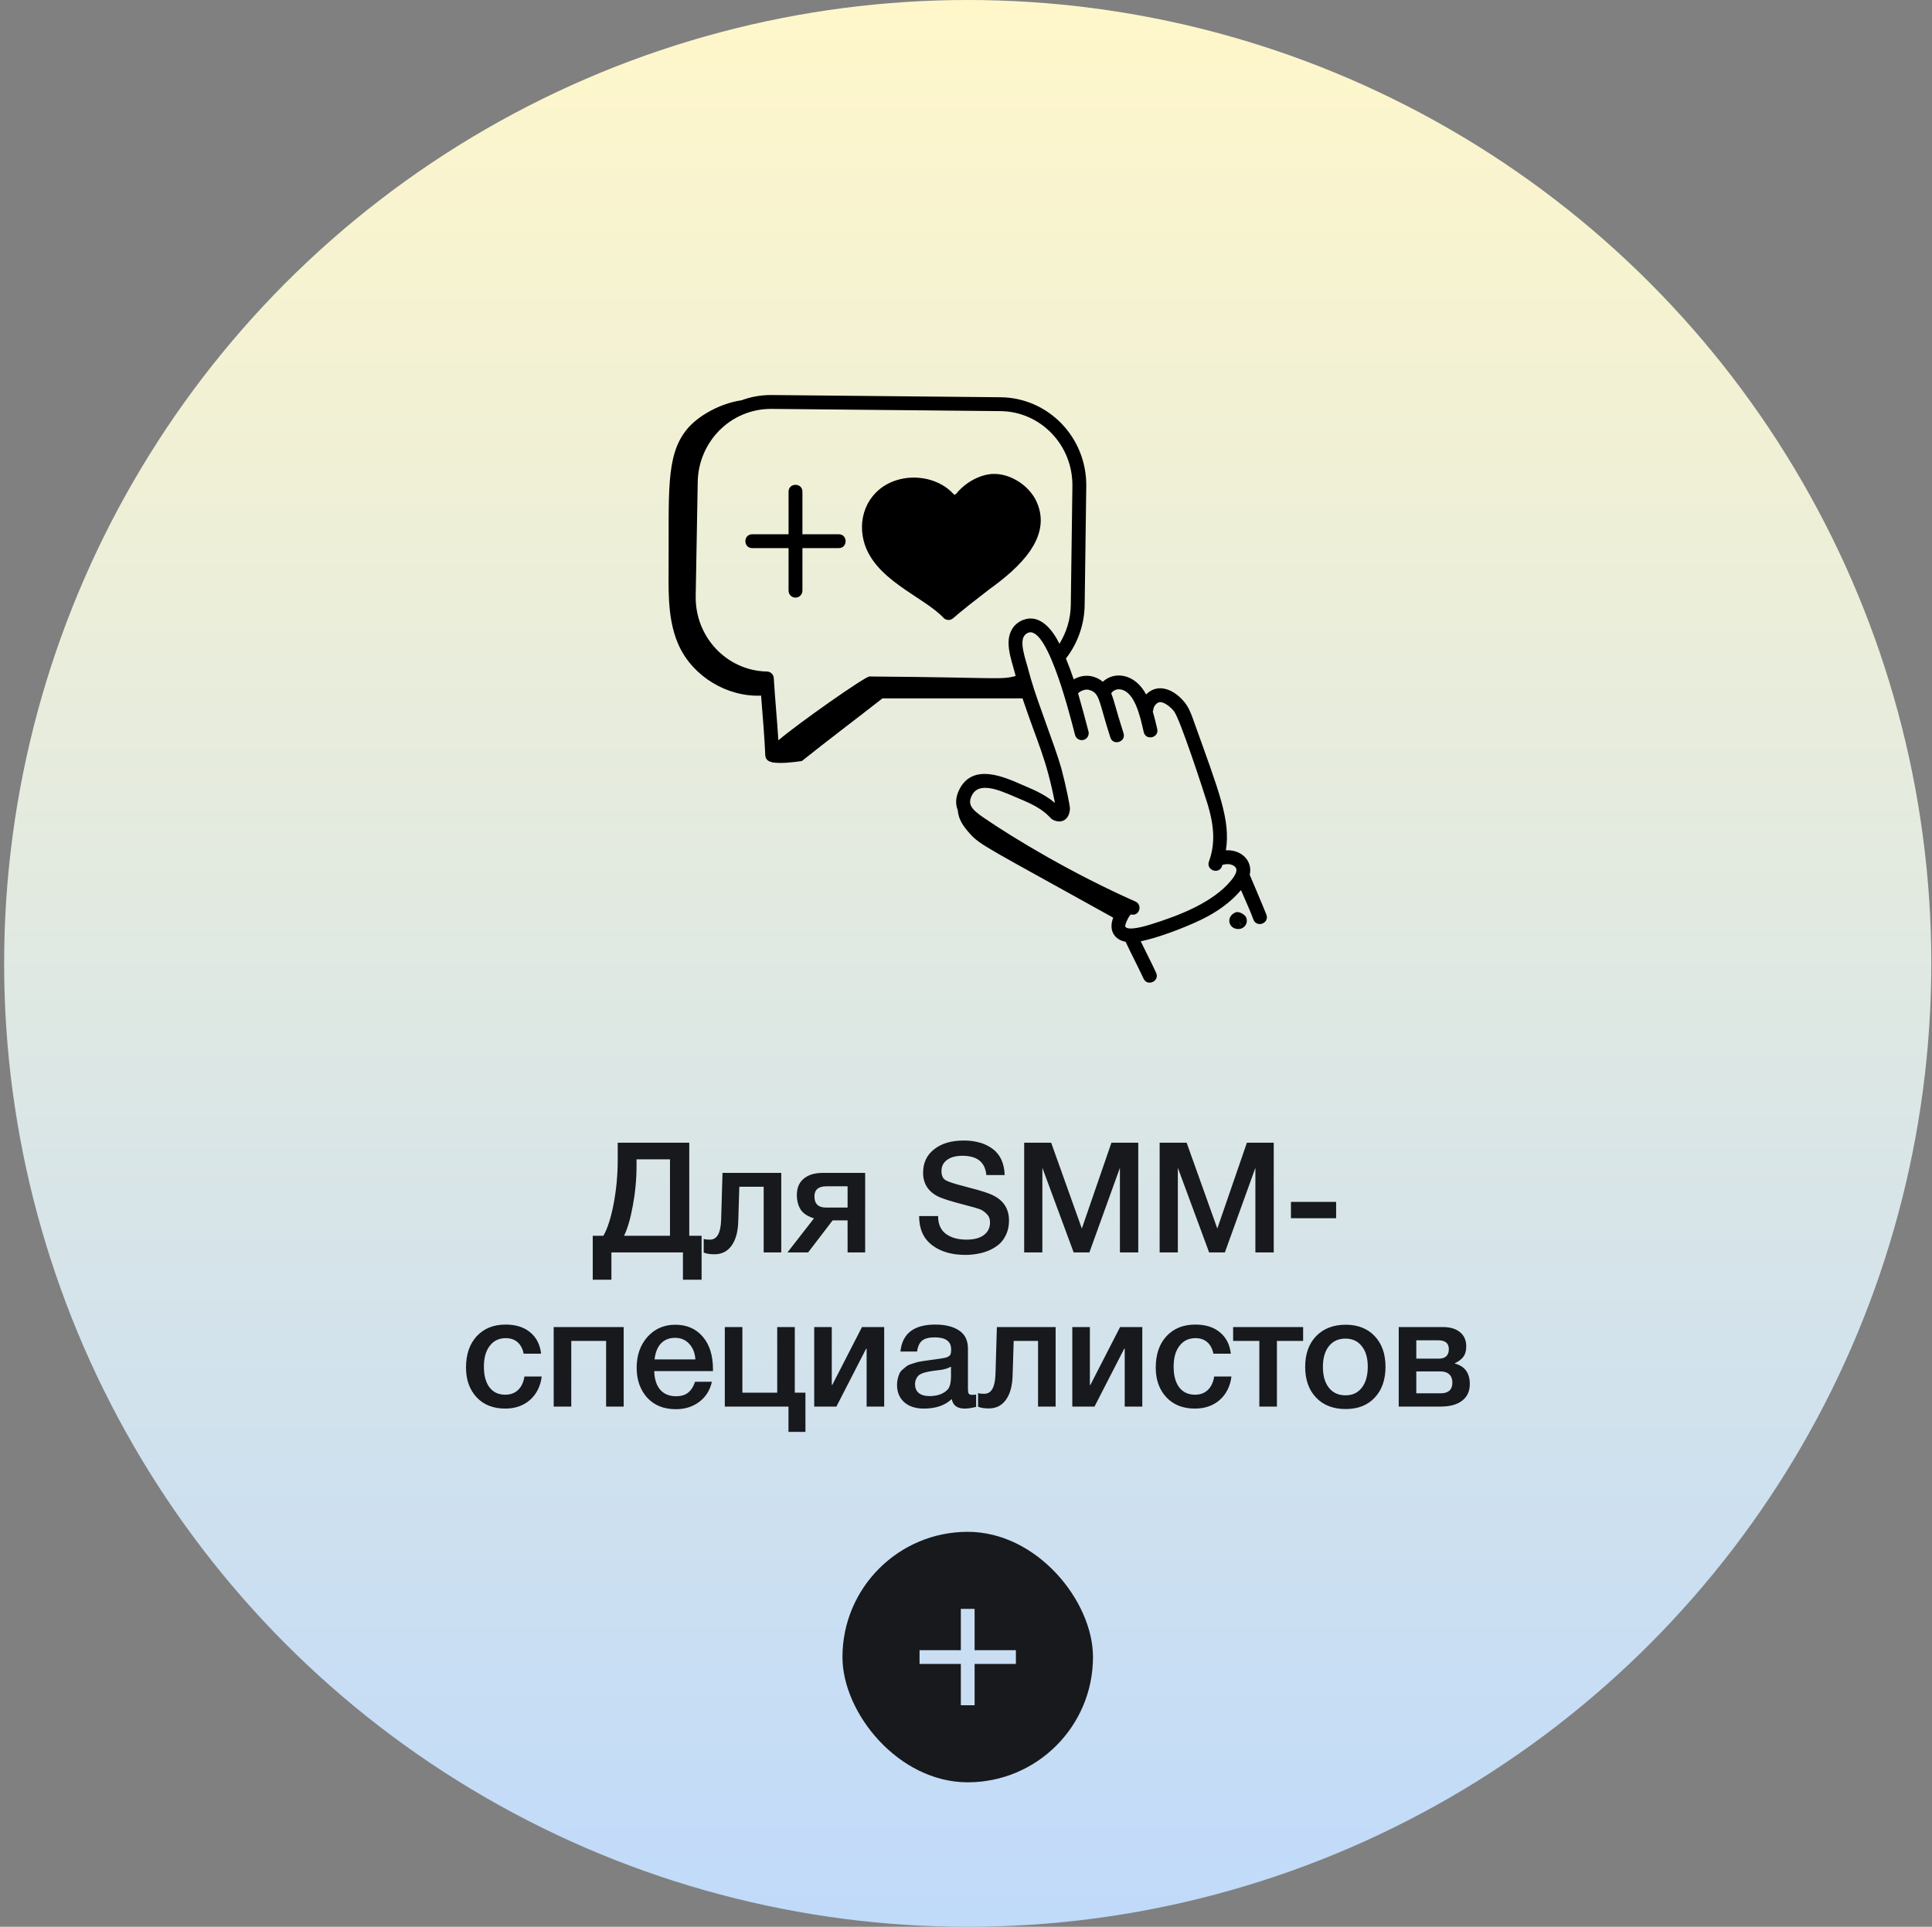 <?xml version="1.0" encoding="UTF-8"?> <svg xmlns="http://www.w3.org/2000/svg" width="401" height="400" viewBox="0 0 401 400" fill="none"><rect x="0" y="0" width="401" height="400" fill="#808080" stroke="none"/> <circle cx="200.858" cy="200" r="200" fill="url(#paint0_linear_161_411)"></circle> <path d="M145.621 265.664H141.749V260H126.901V265.664H123.029V256.544H125.237C126.111 255.008 126.826 252.768 127.381 249.824C127.935 246.88 128.213 243.851 128.213 240.736V237.216H143.061V256.544H145.621V265.664ZM139.061 256.544V240.672H132.117V242.048C132.117 244.8 131.861 247.541 131.349 250.272C130.858 252.981 130.25 255.072 129.525 256.544H139.061ZM162.155 260H158.507V246.368H153.451L153.227 253.6C153.163 255.755 152.693 257.429 151.819 258.624C150.965 259.797 149.792 260.384 148.299 260.384C147.381 260.384 146.635 260.267 146.059 260.032V257.184C146.272 257.291 146.709 257.344 147.371 257.344C148.821 257.344 149.589 255.979 149.675 253.248L149.963 243.488H162.155V260ZM179.57 260H175.922V253.344H172.818L167.73 260H163.442L168.946 252.928C167.602 252.501 166.674 251.883 166.162 251.072C165.65 250.24 165.394 249.237 165.394 248.064C165.394 246.613 165.863 245.493 166.802 244.704C167.74 243.893 169.084 243.488 170.834 243.488H179.57V260ZM175.922 250.688V246.272H171.506C169.863 246.272 169.042 246.976 169.042 248.384C169.042 249.92 169.852 250.688 171.474 250.688H175.922ZM208.529 243.936H204.721C204.486 241.269 202.833 239.936 199.761 239.936C198.396 239.936 197.329 240.224 196.561 240.8C195.793 241.355 195.409 242.123 195.409 243.104C195.409 244.021 195.686 244.651 196.241 244.992C196.817 245.333 198.076 245.749 200.017 246.24C200.529 246.389 200.924 246.496 201.201 246.56C203.74 247.2 205.468 247.776 206.385 248.288C208.412 249.376 209.425 251.072 209.425 253.376C209.425 254.379 209.254 255.285 208.913 256.096C208.572 256.907 208.113 257.589 207.537 258.144C206.961 258.677 206.278 259.125 205.489 259.488C204.7 259.851 203.878 260.107 203.025 260.256C202.172 260.427 201.286 260.512 200.369 260.512C197.51 260.512 195.196 259.829 193.425 258.464C191.654 257.099 190.769 255.093 190.769 252.448H194.705C194.705 254.112 195.249 255.349 196.337 256.16C197.425 256.949 198.844 257.344 200.593 257.344C202.129 257.344 203.324 257.035 204.177 256.416C205.052 255.776 205.489 254.891 205.489 253.76C205.489 253.035 205.254 252.448 204.785 252C204.337 251.531 203.846 251.2 203.313 251.008C202.78 250.816 201.852 250.549 200.529 250.208C200.38 250.165 200.262 250.133 200.177 250.112C197.34 249.387 195.473 248.789 194.577 248.32C192.721 247.36 191.729 245.877 191.601 243.872C191.601 243.723 191.601 243.573 191.601 243.424C191.601 241.397 192.358 239.787 193.873 238.592C195.409 237.376 197.457 236.768 200.017 236.768C202.492 236.768 204.508 237.355 206.065 238.528C207.622 239.701 208.444 241.504 208.529 243.936ZM236.255 237.216V260H232.447V242.432L226.111 260H222.847L216.351 242.432V260H212.575V237.216H218.175L224.543 255.04L230.687 237.216H236.255ZM264.373 237.216V260H260.565V242.432L254.229 260H250.965L244.469 242.432V260H240.693V237.216H246.293L252.661 255.04L258.805 237.216H264.373ZM277.322 249.504V252.896H267.946V249.504H277.322ZM112.436 285.76C112.18 287.787 111.369 289.408 110.004 290.624C108.639 291.819 106.921 292.416 104.852 292.416C102.377 292.416 100.404 291.637 98.932 290.08C97.46 288.501 96.724 286.443 96.724 283.904C96.724 281.173 97.46 279.008 98.932 277.408C100.425 275.787 102.431 274.976 104.948 274.976C107.06 274.976 108.756 275.509 110.036 276.576C111.337 277.643 112.095 279.125 112.308 281.024H108.692C108.479 279.979 108.052 279.179 107.412 278.624C106.772 278.069 105.961 277.792 104.98 277.792C103.572 277.792 102.463 278.325 101.652 279.392C100.841 280.437 100.436 281.877 100.436 283.712C100.436 285.547 100.82 286.976 101.588 288C102.377 289.024 103.465 289.536 104.852 289.536C105.94 289.536 106.825 289.216 107.508 288.576C108.212 287.915 108.66 286.976 108.852 285.76H112.436ZM118.569 292H114.921V275.488H129.449V292H125.801V278.368H118.569V292ZM147.76 286.848C147.355 288.64 146.47 290.037 145.104 291.04C143.76 292.043 142.15 292.544 140.272 292.544C137.776 292.544 135.792 291.744 134.32 290.144C132.87 288.523 132.144 286.453 132.144 283.936C132.144 281.355 132.891 279.221 134.384 277.536C135.899 275.851 137.819 275.008 140.144 275.008C142.555 275.008 144.464 275.84 145.872 277.504C147.28 279.147 147.984 281.397 147.984 284.256V284.64H135.792C135.835 286.304 136.251 287.595 137.04 288.512C137.83 289.408 138.928 289.856 140.336 289.856C141.339 289.856 142.15 289.621 142.768 289.152C143.408 288.661 143.91 287.893 144.272 286.848H147.76ZM144.336 282.208C144.23 280.821 143.792 279.733 143.024 278.944C142.278 278.133 141.307 277.728 140.112 277.728C138.918 277.728 137.947 278.112 137.2 278.88C136.475 279.648 136.027 280.757 135.856 282.208H144.336ZM164.966 289.12H167.174V297.248H163.654V292H150.438V275.488H154.086V289.12H161.318V275.488H164.966V289.12ZM173.601 292H168.993V275.488H172.641V287.52H172.737L178.913 275.488H183.521V292H179.873V279.968H179.777L173.601 292ZM186.888 280.576C187.272 276.843 189.682 274.976 194.12 274.976C196.189 274.976 197.832 275.381 199.048 276.192C200.285 277.003 200.904 278.261 200.904 279.968V288.352C200.904 288.821 200.957 289.141 201.064 289.312C201.192 289.483 201.426 289.568 201.768 289.568C202.024 289.568 202.301 289.547 202.6 289.504V292.064C201.661 292.299 200.872 292.416 200.232 292.416C198.674 292.416 197.778 291.755 197.544 290.432C196.157 291.755 194.226 292.416 191.752 292.416C190.045 292.416 188.69 291.979 187.688 291.104C186.685 290.208 186.184 289.003 186.184 287.488C186.184 287.019 186.237 286.581 186.344 286.176C186.45 285.771 186.568 285.419 186.696 285.12C186.845 284.821 187.069 284.544 187.368 284.288C187.688 284.032 187.944 283.819 188.136 283.648C188.349 283.477 188.68 283.317 189.128 283.168C189.597 283.019 189.938 282.912 190.152 282.848C190.386 282.763 190.781 282.677 191.336 282.592C191.89 282.507 192.253 282.453 192.424 282.432C192.616 282.389 193 282.336 193.576 282.272C194.877 282.101 195.762 281.963 196.232 281.856C196.701 281.728 197.021 281.547 197.192 281.312C197.341 281.141 197.416 280.747 197.416 280.128C197.416 278.464 196.285 277.632 194.024 277.632C192.829 277.632 191.954 277.856 191.4 278.304C190.845 278.752 190.493 279.509 190.344 280.576H186.888ZM197.384 283.712C197.106 283.861 196.786 284 196.424 284.128C196.061 284.235 195.762 284.309 195.528 284.352C195.314 284.373 194.962 284.416 194.472 284.48C194.002 284.544 193.693 284.587 193.544 284.608C193.096 284.672 192.744 284.736 192.488 284.8C192.232 284.843 191.912 284.928 191.528 285.056C191.165 285.184 190.877 285.344 190.664 285.536C190.472 285.707 190.301 285.952 190.152 286.272C190.002 286.571 189.928 286.933 189.928 287.36C189.928 288.149 190.184 288.757 190.696 289.184C191.229 289.611 191.965 289.824 192.904 289.824C194.525 289.824 195.773 289.387 196.648 288.512C197.138 288.021 197.384 287.072 197.384 285.664V283.712ZM219.101 292H215.453V278.368H210.397L210.173 285.6C210.109 287.755 209.639 289.429 208.765 290.624C207.911 291.797 206.738 292.384 205.245 292.384C204.327 292.384 203.581 292.267 203.005 292.032V289.184C203.218 289.291 203.655 289.344 204.317 289.344C205.767 289.344 206.535 287.979 206.621 285.248L206.909 275.488H219.101V292ZM227.172 292H222.564V275.488H226.212V287.52H226.308L232.484 275.488H237.092V292H233.444V279.968H233.348L227.172 292ZM255.595 285.76C255.339 287.787 254.528 289.408 253.163 290.624C251.797 291.819 250.08 292.416 248.011 292.416C245.536 292.416 243.563 291.637 242.091 290.08C240.619 288.501 239.883 286.443 239.883 283.904C239.883 281.173 240.619 279.008 242.091 277.408C243.584 275.787 245.589 274.976 248.107 274.976C250.219 274.976 251.915 275.509 253.195 276.576C254.496 277.643 255.253 279.125 255.467 281.024H251.851C251.637 279.979 251.211 279.179 250.571 278.624C249.931 278.069 249.12 277.792 248.139 277.792C246.731 277.792 245.621 278.325 244.811 279.392C244 280.437 243.595 281.877 243.595 283.712C243.595 285.547 243.979 286.976 244.747 288C245.536 289.024 246.624 289.536 248.011 289.536C249.099 289.536 249.984 289.216 250.667 288.576C251.371 287.915 251.819 286.976 252.011 285.76H255.595ZM270.473 278.368H265.033V292H261.385V278.368H255.945V275.488H270.473V278.368ZM279.314 275.008C281.832 275.008 283.837 275.797 285.33 277.376C286.824 278.955 287.57 281.077 287.57 283.744C287.57 286.432 286.824 288.565 285.33 290.144C283.858 291.723 281.853 292.512 279.314 292.512C276.733 292.512 274.685 291.723 273.17 290.144C271.656 288.565 270.898 286.432 270.898 283.744C270.898 281.077 271.656 278.955 273.17 277.376C274.706 275.797 276.754 275.008 279.314 275.008ZM282.642 279.456C281.832 278.411 280.701 277.888 279.25 277.888C277.8 277.888 276.658 278.411 275.826 279.456C274.994 280.501 274.578 281.931 274.578 283.744C274.578 285.6 274.994 287.051 275.826 288.096C276.658 289.141 277.81 289.664 279.282 289.664C280.712 289.664 281.832 289.141 282.642 288.096C283.474 287.029 283.89 285.568 283.89 283.712C283.89 281.899 283.474 280.48 282.642 279.456ZM305.067 287.328C305.067 288.821 304.534 289.973 303.467 290.784C302.422 291.595 300.928 292 298.987 292H290.315V275.488H299.435C300.971 275.488 302.166 275.84 303.019 276.544C303.894 277.248 304.331 278.24 304.331 279.52C304.331 280.395 304.139 281.099 303.755 281.632C303.371 282.165 302.774 282.624 301.963 283.008V283.072C304.032 283.605 305.067 285.024 305.067 287.328ZM298.987 284.704H293.963V289.248H298.987C300.63 289.248 301.451 288.501 301.451 287.008C301.451 286.283 301.238 285.717 300.811 285.312C300.384 284.907 299.776 284.704 298.987 284.704ZM298.507 278.24H293.963V282.048H298.603C300.011 282.048 300.715 281.387 300.715 280.064C300.715 278.848 299.979 278.24 298.507 278.24Z" fill="#17191C"></path> <path d="M259.388 181.611C260.055 178.71 257.641 176.324 254.446 176.525C255.416 170.177 253.118 164.631 247.729 149.576C247.3 148.366 246.815 146.995 245.927 145.869C243.779 143.15 240.375 141.663 237.885 144.157C235.526 139.774 231.277 139.304 228.9 141.525C226.996 140.003 224.781 139.949 222.854 141.03C222.366 139.569 221.828 138.125 221.241 136.7C223.701 133.534 225.065 129.655 225.128 125.646L225.462 100.992C225.602 90.797 217.572 82.558 207.665 82.468L160.103 82.006H159.936C157.874 82.012 155.829 82.382 153.895 83.099C149.622 83.715 144.966 86.204 142.561 89.14C138.073 94.623 138.89 102.408 138.771 118.623C138.733 123.883 138.737 129.343 140.95 134.113C143.913 140.493 150.957 144.703 157.97 144.412C158.329 149.158 158.649 152.486 158.841 156.818C158.87 157.495 159.378 158.126 160.195 158.176L160.12 158.252C162.163 158.552 164.38 158.272 166.426 157.99C171.892 153.625 177.607 149.327 183.153 144.985H212.233C215.443 154.538 217.11 157.247 218.962 166.687C216.68 164.75 214.101 163.778 212.031 162.872C208.363 161.261 202.224 158.557 199.339 163.482C198.469 165.007 198.145 166.616 198.795 168.215C198.929 170.095 199.936 171.533 201.284 173.043C203.505 175.505 204.784 175.889 231.054 190.502C230.011 193.249 231.417 195.113 233.628 195.51C234.773 197.972 236.297 200.864 237.348 203.152C238.135 204.882 240.754 203.68 239.962 201.957C239.159 200.195 237.908 197.767 236.765 195.406C240.139 194.758 245.766 192.635 249.281 190.943C252.758 189.271 255.535 187.194 257.575 184.785C258.366 186.649 259.595 189.302 260.145 190.869C260.778 192.662 263.488 191.709 262.859 189.914C262.587 189.141 259.438 181.715 259.388 181.611ZM159.192 139.406C150.886 139.253 144.221 132.253 144.398 123.676L144.82 99.974C144.985 91.831 151.501 84.883 160.076 84.883L207.638 85.345C215.984 85.424 222.704 92.385 222.585 100.956L222.251 125.604C222.21 128.45 221.393 131.231 219.889 133.647C218.335 130.465 215.721 127.464 212.442 128.666C211.387 129.05 210.597 129.744 210.148 130.469C208.357 133.2 209.993 137.08 210.618 139.636L210.81 140.332C207.559 141.184 207.511 140.639 180.474 140.436C179.688 140.325 165.657 150.186 161.555 153.688C161.284 149.312 160.887 145.424 160.601 140.756C160.578 140.395 160.421 140.057 160.16 139.806C159.899 139.556 159.553 139.414 159.192 139.406ZM255.592 182.704C251.763 187.403 244.623 190.109 238.8 191.92C237.74 192.251 234.04 193.344 233.551 192.341C233.486 191.77 234.318 190.149 234.725 189.835C236.497 190.289 237.22 187.833 235.655 187.152C222.767 181.444 210.532 174.134 204.038 169.656C201.742 168.054 200.651 166.982 201.832 164.921C203.601 161.894 208.679 164.633 211.939 165.966C217.252 168.148 217.725 169.754 218.468 170.147C220.184 171.075 221.927 170.315 222.073 167.92C222.113 167.364 221.187 162.844 220.278 159.487C218.945 154.754 215.462 146.161 213.953 140.896L213.399 138.906C212.931 136.984 211.379 133.077 212.797 131.748C216.837 127.986 221.764 147.24 223.135 152.572C223.233 152.94 223.471 153.256 223.799 153.45C224.127 153.644 224.519 153.7 224.888 153.607C225.258 153.512 225.574 153.274 225.768 152.946C225.962 152.618 226.018 152.226 225.924 151.857C225.242 149.207 224.522 146.568 223.763 143.94C224.232 143.42 225.247 143.035 225.935 143.194C228.333 143.79 227.97 145.372 230.456 153.084C231.035 154.9 233.775 154.016 233.194 152.207C231.449 146.742 231.422 145.957 230.644 143.926C230.947 143.428 231.641 143.063 232.283 143.096C235.501 143.259 236.669 148.801 237.385 151.962C237.799 153.818 240.611 153.184 240.189 151.329C239.924 150.113 239.617 148.907 239.268 147.712C239.31 147.597 239.36 147.482 239.368 147.354C239.423 146.579 240.154 145.756 240.793 145.754C241.568 145.754 242.829 146.586 243.669 147.653C244.922 149.237 249.686 163.872 250.516 166.524C252.104 171.574 252.225 175.26 250.926 178.848C250.274 180.637 252.982 181.617 253.631 179.826C253.663 179.734 253.68 179.642 253.711 179.55C255.619 179.032 256.588 179.916 256.628 180.503C256.666 181.082 256.327 181.801 255.592 182.704Z" fill="black"></path> <path d="M256.346 189.449C254.377 190.374 255.013 192.861 256.998 192.861C258.379 192.861 259.175 191.496 258.605 190.359C258.406 189.963 257.217 189.037 256.346 189.449ZM257.048 190.953L256.96 190.75L257.052 190.942L257.048 190.953ZM257.539 192.069L257.244 191.392L257.217 191.291L257.574 192.048C257.562 192.055 257.551 192.063 257.539 192.069ZM195.828 128.252C196.072 128.511 196.404 128.671 196.759 128.7C197.114 128.728 197.467 128.624 197.749 128.408C198.173 128.126 197.928 128.034 205.352 122.328C211.469 117.919 218.437 111.613 215.19 104.236C213.656 100.753 209.617 98.214 205.985 98.388C203.328 98.538 200.381 100.147 198.476 102.488C198.435 102.541 198.382 102.583 198.323 102.614C198.263 102.644 198.198 102.662 198.131 102.665C198.012 102.728 197.953 102.607 197.93 102.582C195.191 99.527 190.297 98.344 186.035 99.702C180.543 101.447 177.868 106.892 179.277 112.321C181.375 120.37 191.614 123.782 195.828 128.252ZM163.672 122.625C163.672 123.007 163.823 123.373 164.093 123.642C164.363 123.912 164.729 124.064 165.11 124.064C165.492 124.064 165.858 123.912 166.127 123.642C166.397 123.373 166.549 123.007 166.549 122.625V113.788H174.086C175.986 113.788 175.988 110.911 174.086 110.911H166.549V102.074C166.549 100.172 163.672 100.17 163.672 102.074V110.911H156.139C154.236 110.911 154.234 113.788 156.139 113.788H163.674L163.672 122.625Z" fill="black"></path> <rect x="174.858" y="318" width="52" height="52" rx="26" fill="#17191C"></rect> <g clip-path="url(#clip0_161_411)"> <path d="M210.858 345.429H202.287V354H199.43V345.429H190.858V342.571H199.43V334H202.287V342.571H210.858V345.429Z" fill="#C9DEF3"></path> </g> <defs> <linearGradient id="paint0_linear_161_411" x1="200.858" y1="0" x2="200.858" y2="400" gradientUnits="userSpaceOnUse"> <stop stop-color="#FFF7CA"></stop> <stop offset="1" stop-color="#C0DAFA"></stop> </linearGradient> <clipPath id="clip0_161_411"> <rect width="20" height="20" fill="white" transform="translate(190.858 334)"></rect> </clipPath> </defs> </svg> 